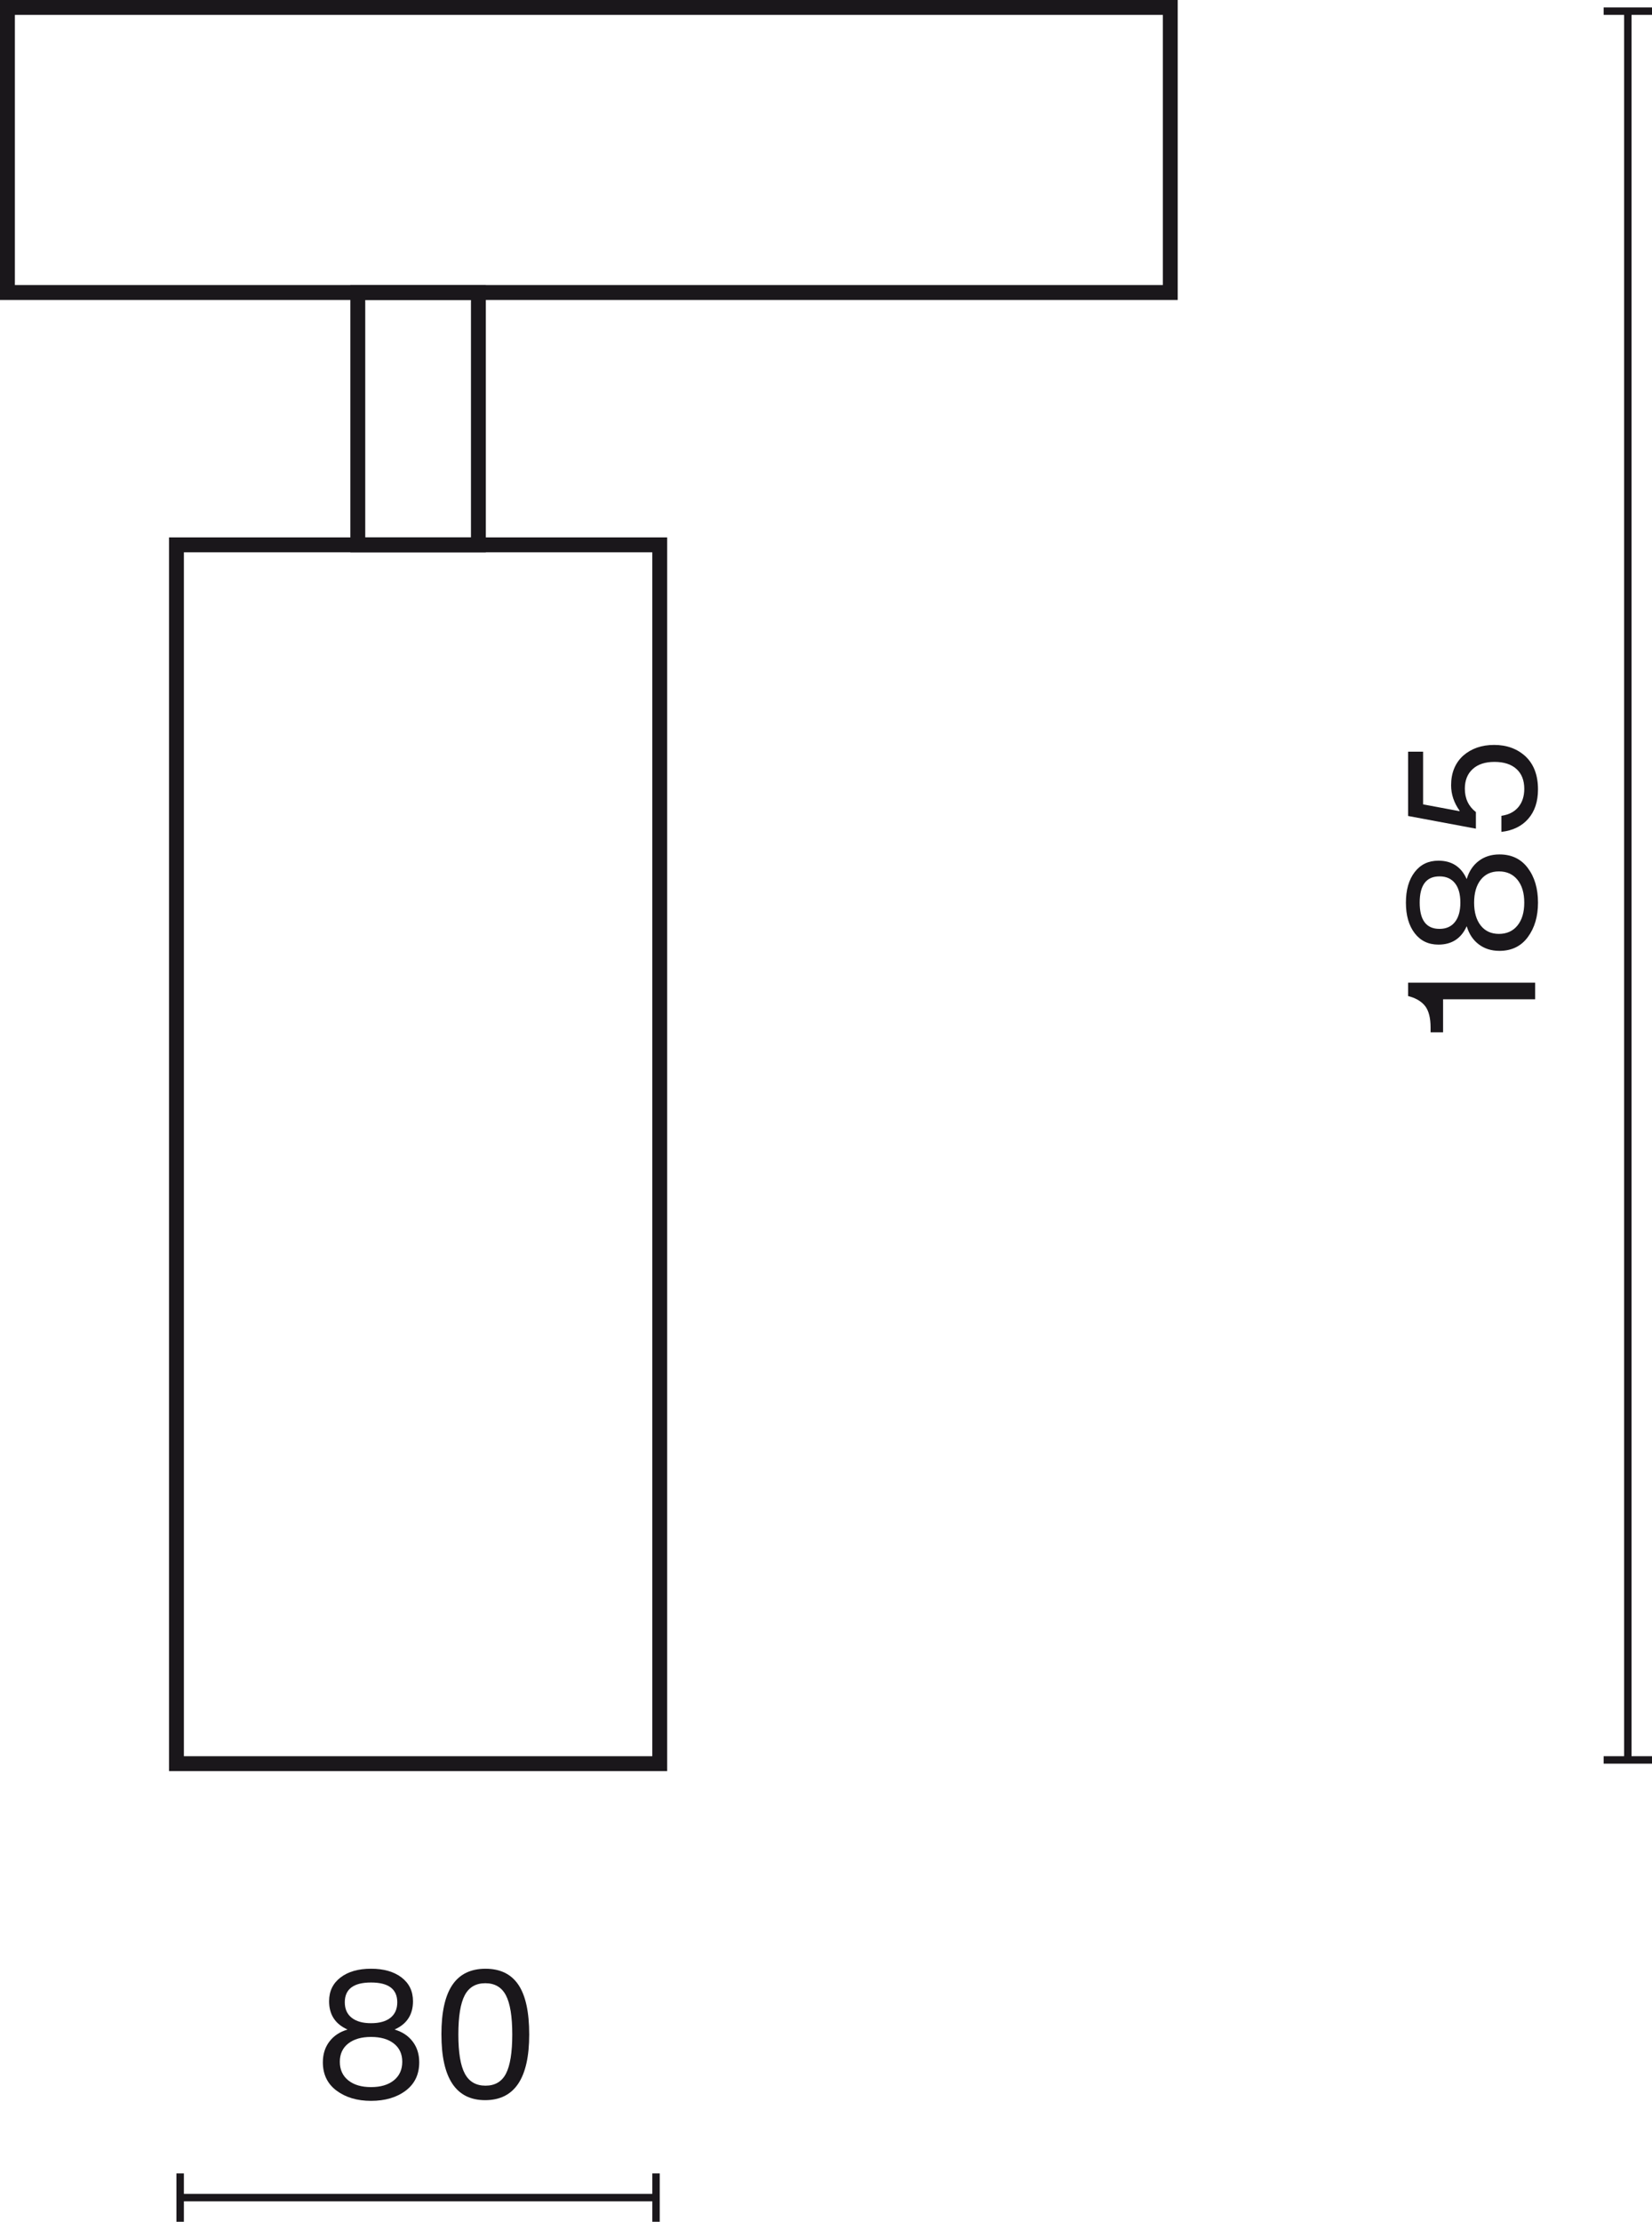 <?xml version="1.0" encoding="UTF-8"?>
<svg id="Warstwa_1" data-name="Warstwa 1" xmlns="http://www.w3.org/2000/svg" width="111.027" height="149.25" viewBox="0 0 111.027 149.25">
  <defs>
    <style>
      .cls-1 {
        isolation: isolate;
      }

      .cls-2 {
        fill: #1a171b;
        stroke-width: 0px;
      }
    </style>
  </defs>
  <g>
    <rect class="cls-2" x="12.109" y="147.375" width="31.98" height=".5"/>
    <rect class="cls-2" x="11.859" y="146" width=".5" height="3.25"/>
    <rect class="cls-2" x="43.84" y="146" width=".5" height="3.25"/>
  </g>
  <g class="cls-1">
    <path class="cls-2" d="M24.937,141.127c-.928,0-1.699-.228-2.315-.684-.615-.456-.923-1.092-.923-1.907,0-.544.146-1.007.438-1.391.291-.384.693-.652,1.205-.804v-.012c-.816-.368-1.224-1-1.224-1.895,0-.672.256-1.203.768-1.595.512-.392,1.195-.588,2.051-.588s1.539.196,2.051.588c.512.392.768.923.768,1.595,0,.896-.407,1.527-1.224,1.895v.012c.512.152.914.42,1.205.804.293.384.438.847.438,1.391,0,.815-.304,1.451-.911,1.907s-1.384.684-2.327.684ZM24.937,140.203c.647,0,1.159-.152,1.535-.456.376-.304.563-.72.563-1.247,0-.52-.188-.927-.563-1.223s-.888-.444-1.535-.444-1.159.148-1.535.444-.563.704-.563,1.223c0,.528.188.943.563,1.247.376.304.888.456,1.535.456ZM26.244,135.544c.304-.244.455-.59.455-1.037,0-.887-.588-1.331-1.763-1.331s-1.763.444-1.763,1.331c0,.448.154.793.461,1.037.309.244.742.366,1.302.366.567,0,1.003-.122,1.308-.366Z"/>
    <path class="cls-2" d="M29.666,136.665c0-1.495.246-2.604.738-3.328.491-.724,1.232-1.085,2.225-1.085.991,0,1.729.36,2.213,1.08.483.719.725,1.831.725,3.334,0,2.942-.986,4.414-2.962,4.414-1.958,0-2.938-1.471-2.938-4.414ZM32.629,140.107c.64,0,1.1-.272,1.379-.815s.42-1.419.42-2.627c0-1.207-.143-2.083-.426-2.626s-.746-.815-1.385-.815c-.641,0-1.102.272-1.386.815s-.426,1.419-.426,2.626c0,1.215.144,2.091.432,2.627.288.544.752.815,1.392.815Z"/>
  </g>
  <g>
    <rect class="cls-2" x="109.152" y=".75" width=".5" height="117.475"/>
    <rect class="cls-2" x="107.777" y="117.975" width="3.25" height=".5"/>
    <rect class="cls-2" x="107.777" y=".5" width="3.25" height=".5"/>
  </g>
  <g class="cls-1">
    <path class="cls-2" d="M103.174,67.127h-6.188v2.219h-.84v-.324c0-.624-.116-1.095-.348-1.415-.231-.304-.575-.524-1.031-.66l-.132-.036v-.899h8.539v1.115Z"/>
    <path class="cls-2" d="M103.365,60.636c0,.927-.228,1.699-.684,2.315-.455.616-1.091.924-1.906.924-.544,0-1.008-.146-1.392-.438-.384-.292-.651-.694-.804-1.205h-.012c-.367.815-1,1.223-1.895,1.223-.672,0-1.203-.256-1.596-.768-.392-.512-.588-1.195-.588-2.051s.196-1.539.588-2.051c.393-.512.924-.768,1.596-.768.895,0,1.527.408,1.895,1.223h.012c.152-.512.42-.913.804-1.205.384-.292.848-.438,1.392-.438.815,0,1.451.304,1.906.912.456.608.684,1.383.684,2.327ZM97.783,59.328c-.244-.304-.59-.456-1.038-.456-.888,0-1.331.588-1.331,1.763s.443,1.763,1.331,1.763c.448,0,.794-.154,1.038-.462s.365-.742.365-1.301c0-.568-.121-1.003-.365-1.307ZM102.442,60.636c0-.648-.151-1.159-.456-1.535-.304-.376-.719-.564-1.247-.564-.521,0-.928.188-1.224.564-.295.376-.443.887-.443,1.535s.148,1.159.443,1.535c.296.376.703.564,1.224.564.528,0,.943-.188,1.247-.564.305-.376.456-.887.456-1.535Z"/>
    <path class="cls-2" d="M102.712,55.001c-.436.5-1.037.793-1.805.882v-1.08c.495-.072.876-.268,1.14-.588s.396-.728.396-1.223c0-.576-.177-1.021-.528-1.337s-.844-.474-1.475-.474c-.624,0-1.111.16-1.463.48s-.528.76-.528,1.319c0,.664.248,1.188.743,1.571v1.115l-4.557-.852v-4.318h1.008v3.538l2.434.456.024-.024c-.384-.536-.575-1.107-.575-1.715,0-.832.271-1.495.814-1.991.553-.48,1.244-.719,2.076-.719.855,0,1.562.26,2.122.78.552.528.827,1.263.827,2.207,0,.815-.217,1.473-.653,1.973Z"/>
  </g>
  <g>
    <path class="cls-2" d="M44.84,118.975H11.359V36.1h33.48v82.875ZM12.359,117.975h31.48V37.1H12.359v80.875Z"/>
    <path class="cls-2" d="M79.152,20.15H0V0h79.152v20.15ZM1,19.15h77.152V1H1v18.15Z"/>
    <path class="cls-2" d="M32.652,37.1h-9.105v-17.95h9.105v17.95ZM24.547,36.1h7.105v-15.95h-7.105v15.95Z"/>
  </g>
</svg>
